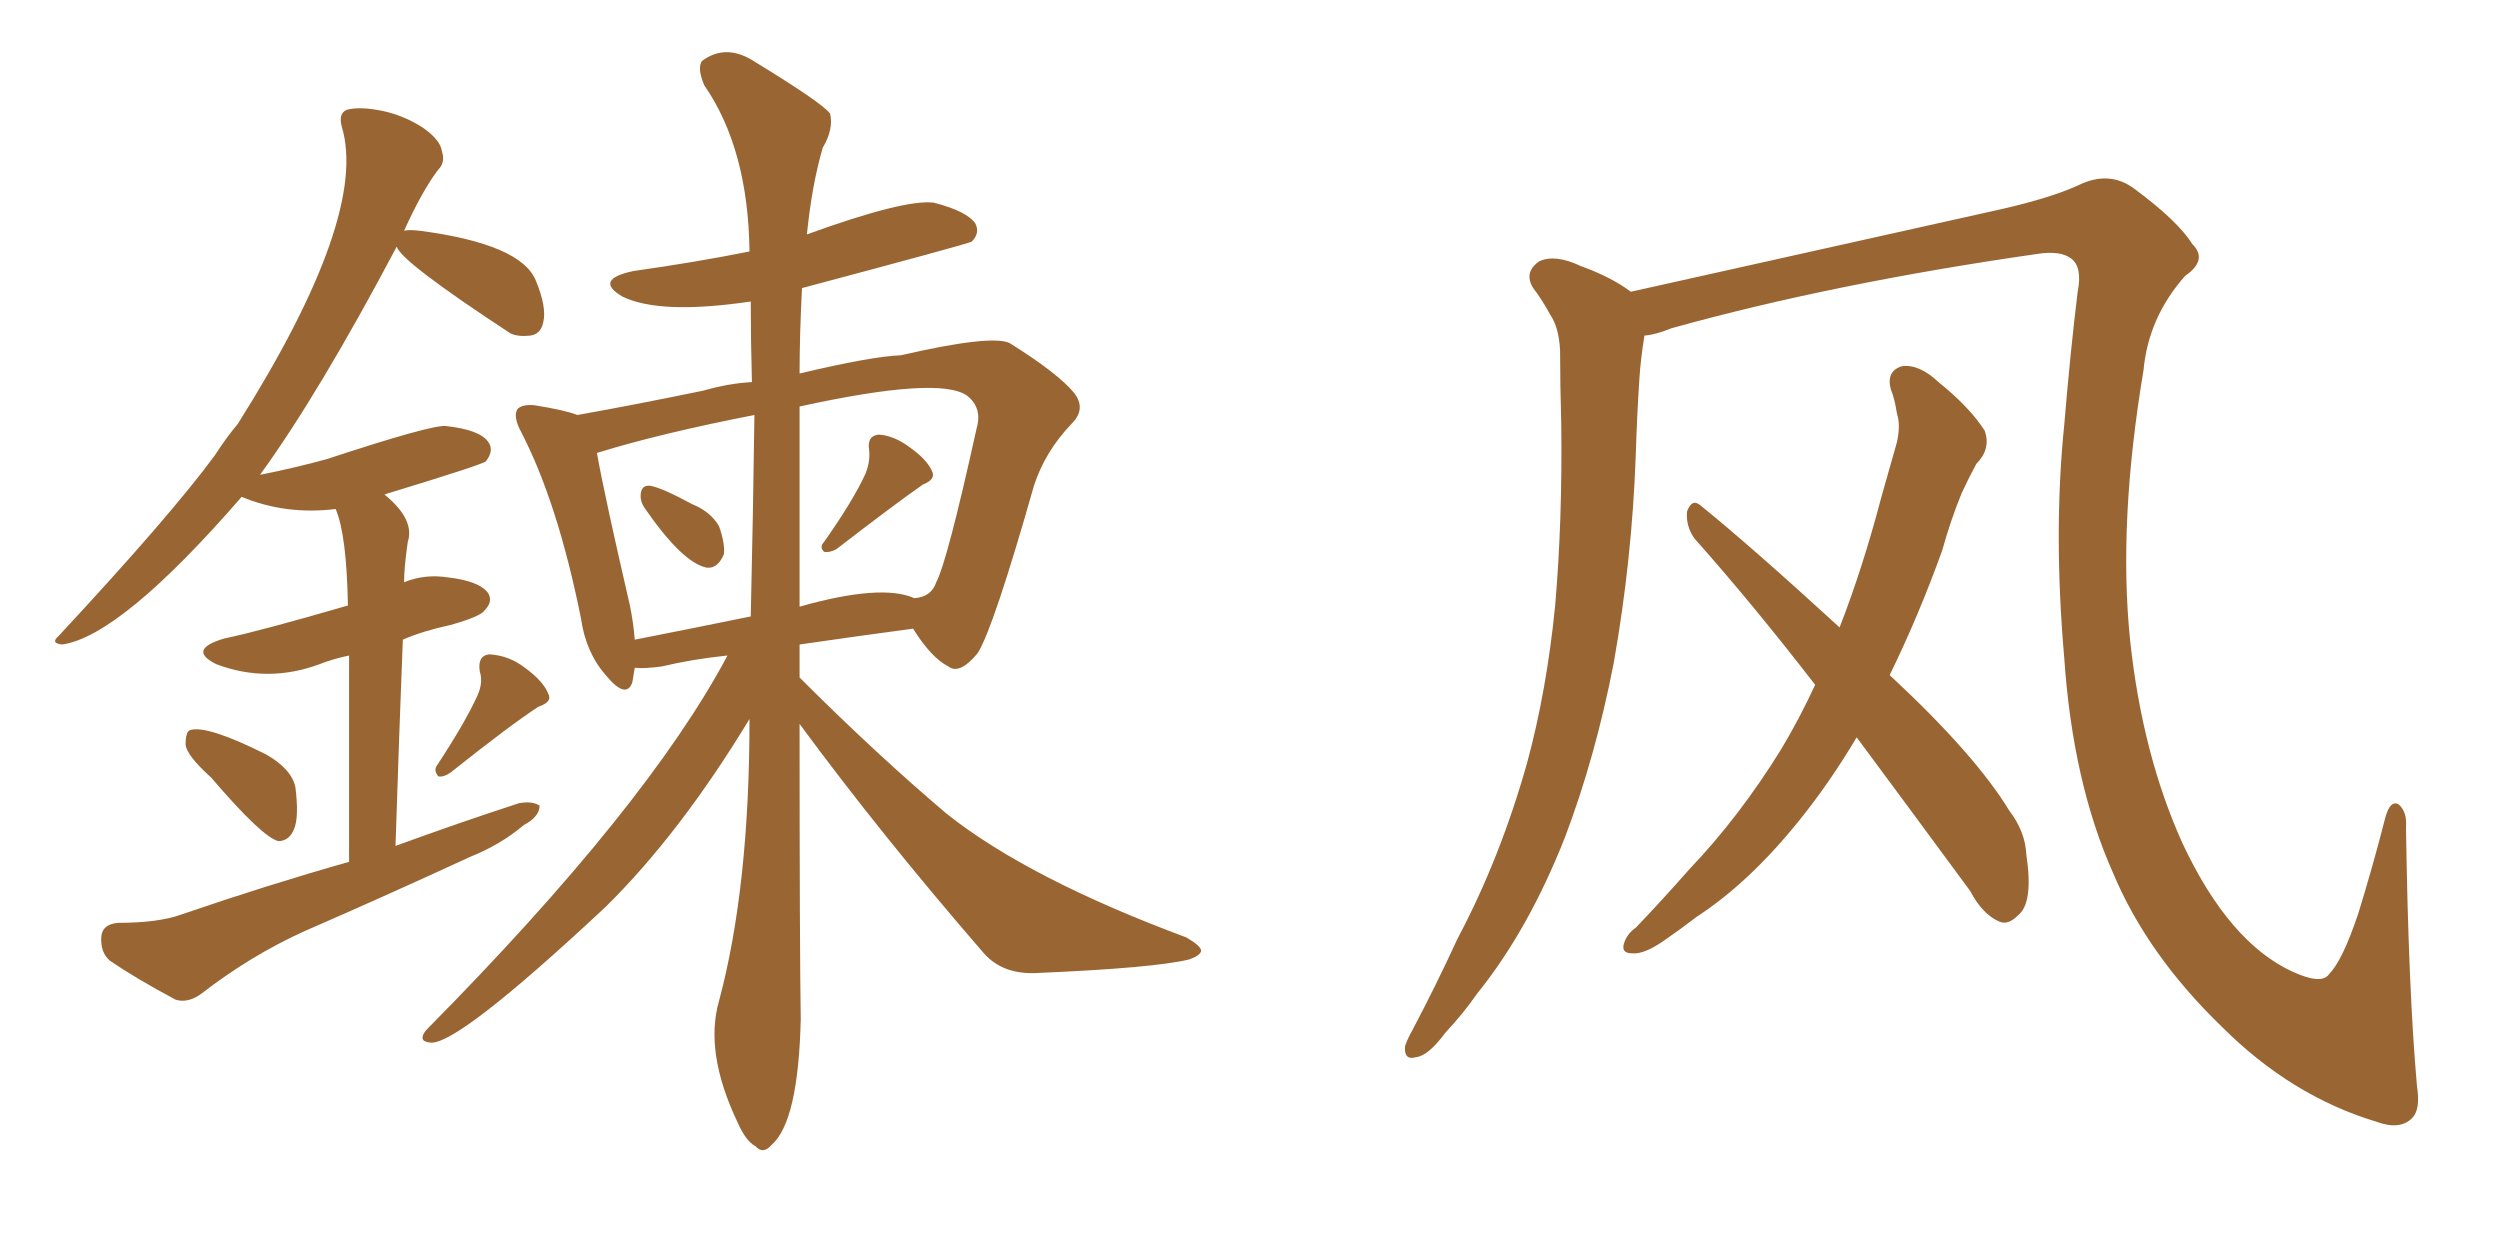 <svg xmlns="http://www.w3.org/2000/svg" xmlns:xlink="http://www.w3.org/1999/xlink" width="300" height="150"><path fill="#996633" padding="10" d="M25.34 93.31L25.34 93.31Q22.41 90.67 22.27 89.36L22.27 89.36Q22.27 87.74 22.85 87.60L22.85 87.60Q24.90 87.01 31.93 90.53L31.93 90.53Q35.01 92.29 35.45 94.48L35.45 94.48Q35.89 98.00 35.30 99.46L35.30 99.46Q34.72 100.93 33.40 100.93L33.40 100.93Q31.49 100.49 25.34 93.31ZM57.28 83.50L57.28 83.50Q58.01 81.88 57.57 80.57L57.57 80.57Q57.28 78.66 58.74 78.52L58.74 78.52Q61.08 78.66 62.99 80.13L62.99 80.13Q65.19 81.74 65.77 83.20L65.77 83.20Q66.36 84.23 64.60 84.81L64.60 84.81Q61.23 87.01 54.05 92.72L54.05 92.72Q53.17 93.31 52.59 93.16L52.59 93.16Q52.00 92.43 52.44 91.85L52.44 91.85Q55.81 86.72 57.28 83.50ZM41.89 103.42L41.89 103.42Q41.89 87.45 41.89 78.66L41.89 78.66Q39.84 79.10 38.38 79.69L38.38 79.69Q32.08 82.03 25.93 79.69L25.93 79.69Q22.41 77.93 26.95 76.61L26.95 76.61Q31.20 75.73 41.75 72.66L41.75 72.66Q41.60 64.16 40.28 61.08L40.28 61.08Q34.28 61.82 29.00 59.62L29.00 59.62Q14.50 76.32 7.47 77.34L7.47 77.34Q6.01 77.20 7.03 76.32L7.03 76.32Q20.51 61.82 25.78 54.64L25.78 54.64Q27.10 52.59 28.56 50.83L28.56 50.83Q44.24 25.93 41.02 15.23L41.02 15.23Q40.58 13.62 41.60 13.18L41.60 13.18Q43.21 12.74 46.00 13.33L46.00 13.33Q48.63 13.92 50.83 15.38L50.83 15.38Q52.88 16.85 53.03 18.16L53.03 18.16Q53.47 19.48 52.59 20.36L52.59 20.36Q50.68 22.85 48.49 27.69L48.49 27.69Q49.07 27.54 50.39 27.69L50.39 27.69Q62.55 29.30 64.31 33.69L64.31 33.69Q65.63 36.91 65.19 38.67L65.19 38.67Q64.89 40.14 63.57 40.28L63.57 40.28Q62.11 40.43 61.23 39.99L61.23 39.99Q48.05 31.35 47.61 29.59L47.61 29.59Q38.23 47.31 31.20 56.98L31.20 56.98Q35.60 56.10 39.26 55.08L39.26 55.08Q51.71 50.98 53.47 51.12L53.47 51.12Q57.57 51.56 58.59 53.03L58.59 53.03Q59.33 54.05 58.30 55.37L58.30 55.37Q57.71 55.81 46.14 59.33L46.14 59.33Q46.14 59.33 46.29 59.47L46.29 59.47Q49.80 62.40 48.93 65.04L48.93 65.04Q48.49 68.12 48.49 69.87L48.49 69.87Q50.98 68.85 53.76 69.29L53.76 69.29Q57.57 69.73 58.59 71.19L58.59 71.19Q59.18 72.22 58.15 73.24L58.15 73.24Q57.71 73.97 54.05 75L54.05 75Q50.68 75.73 48.34 76.76L48.34 76.76Q47.90 87.89 47.46 101.51L47.46 101.51Q55.08 98.73 62.26 96.39L62.26 96.39Q63.87 96.09 64.75 96.68L64.75 96.68Q64.75 98.00 62.84 99.02L62.84 99.02Q60.06 101.37 56.40 102.83L56.40 102.83Q46.58 107.37 36.47 111.77L36.47 111.77Q30.03 114.70 24.17 119.24L24.17 119.24Q22.56 120.41 21.09 119.97L21.09 119.97Q16.41 117.48 13.18 115.28L13.18 115.28Q12.01 114.26 12.16 112.35L12.16 112.35Q12.30 110.89 14.21 110.74L14.21 110.74Q19.04 110.74 21.83 109.72L21.83 109.72Q32.08 106.20 41.89 103.42ZM77.34 60.94L77.34 60.94Q76.76 60.06 76.90 59.18L76.90 59.18Q77.05 58.15 78.08 58.30L78.08 58.30Q79.54 58.59 83.06 60.50L83.06 60.50Q85.25 61.38 86.28 63.13L86.28 63.13Q87.01 65.19 86.87 66.50L86.87 66.50Q86.13 68.26 84.81 68.12L84.81 68.12Q81.88 67.53 77.34 60.94ZM103.86 56.84L103.86 56.84Q104.44 55.37 104.30 54.05L104.30 54.05Q104.00 52.29 105.47 52.15L105.47 52.15Q107.37 52.29 109.28 53.76L109.28 53.76Q111.33 55.22 111.91 56.69L111.91 56.69Q112.21 57.57 110.74 58.15L110.74 58.15Q107.37 60.50 100.34 65.92L100.34 65.92Q99.46 66.36 98.88 66.21L98.88 66.21Q98.29 65.63 98.88 65.04L98.88 65.04Q102.39 60.06 103.86 56.84ZM95.95 86.87L95.95 86.87Q95.95 113.53 96.09 122.31L96.09 122.31Q95.80 134.62 92.58 137.40L92.58 137.40Q91.55 138.57 90.67 137.55L90.67 137.55Q89.50 136.96 88.48 134.62L88.48 134.62Q84.52 126.27 86.28 120.12L86.28 120.12Q89.94 106.49 89.94 86.28L89.94 86.28Q81.59 100.05 72.66 108.84L72.66 108.84Q54.64 125.68 51.56 125.10L51.56 125.10Q50.10 124.95 51.12 123.63L51.12 123.63Q77.64 96.83 87.30 78.66L87.30 78.66Q83.06 79.10 79.39 79.98L79.39 79.98Q77.20 80.27 76.17 80.13L76.17 80.13Q76.03 81.01 75.88 81.88L75.88 81.88Q75.15 83.94 72.80 81.15L72.80 81.15Q70.31 78.37 69.73 74.27L69.73 74.27Q66.94 60.35 62.55 51.86L62.55 51.86Q61.52 49.95 62.11 49.07L62.11 49.07Q62.70 48.49 64.16 48.63L64.16 48.63Q67.82 49.22 69.29 49.80L69.29 49.80Q75.88 48.63 84.38 46.88L84.38 46.88Q87.45 46.00 90.23 45.85L90.23 45.85Q90.09 40.72 90.09 36.18L90.09 36.18Q79.25 37.79 74.71 35.60L74.71 35.60Q71.19 33.54 76.03 32.52L76.03 32.52Q83.35 31.49 89.94 30.18L89.94 30.18Q89.79 17.87 84.52 10.25L84.52 10.25Q83.64 8.20 84.23 7.32L84.23 7.32Q87.16 5.13 90.67 7.47L90.67 7.47Q98.58 12.30 99.61 13.62L99.61 13.62Q100.05 15.53 98.73 17.72L98.73 17.72Q97.41 22.27 96.83 28.13L96.83 28.13Q108.54 23.88 112.06 24.32L112.06 24.32Q116.02 25.34 117.04 26.81L117.04 26.81Q117.63 27.98 116.60 29.00L116.60 29.00Q116.02 29.30 96.24 34.57L96.24 34.57Q95.95 40.28 95.95 44.82L95.95 44.82Q104.59 42.77 108.11 42.63L108.11 42.63Q118.95 40.14 121.14 41.16L121.14 41.16Q127.00 44.82 128.91 47.17L128.91 47.17Q130.37 49.07 128.61 50.83L128.61 50.83Q125.39 54.20 124.07 58.30L124.07 58.30Q119.24 75.29 117.33 78.37L117.33 78.37Q115.14 81.01 113.82 79.98L113.82 79.98Q111.77 78.96 109.57 75.44L109.57 75.44Q102.98 76.32 95.95 77.34L95.95 77.34Q95.95 79.39 95.95 81.30L95.95 81.30Q105.18 90.53 113.67 97.71L113.67 97.71Q123.49 105.47 142.38 112.50L142.38 112.50Q144.14 113.53 144.14 114.11L144.14 114.11Q143.99 114.70 142.68 115.14L142.68 115.14Q138.43 116.16 124.66 116.75L124.66 116.75Q120.41 117.04 118.07 114.40L118.07 114.40Q105.76 100.20 95.95 86.87ZM90.09 73.97L90.09 73.97Q90.38 61.38 90.53 49.80L90.53 49.80Q79.25 52.00 71.63 54.35L71.63 54.35Q72.51 59.33 75.59 72.66L75.59 72.66Q76.03 74.85 76.17 76.76L76.17 76.76Q82.91 75.44 90.09 73.97ZM95.95 48.78L95.95 48.78L95.95 48.78Q95.95 61.67 95.95 72.80L95.95 72.80Q105.76 70.02 109.72 71.78L109.72 71.78Q111.77 71.63 112.35 69.87L112.35 69.87Q113.67 67.38 117.19 51.42L117.19 51.42Q117.92 48.93 116.02 47.46L116.02 47.46Q112.65 45.12 95.95 48.78ZM290.04 130.37L290.04 130.37Q290.48 133.15 289.45 134.18L289.45 134.18Q287.99 135.64 285.21 134.62L285.21 134.62Q274.95 131.54 266.60 123.19L266.60 123.19Q257.67 114.55 253.56 104.74L253.56 104.74Q248.73 93.90 247.71 78.96L247.71 78.96Q246.39 63.87 247.71 50.98L247.71 50.98Q248.44 42.19 249.32 35.01L249.32 35.01Q249.90 32.08 248.58 31.05L248.58 31.05Q247.27 30.03 244.48 30.47L244.48 30.47Q220.02 33.98 200.54 39.40L200.54 39.40Q198.78 40.14 197.31 40.28L197.31 40.28Q197.31 40.28 197.31 40.43L197.31 40.43Q196.88 43.07 196.73 45.41L196.73 45.41Q196.44 49.80 196.29 54.64L196.29 54.64Q195.85 67.09 193.65 79.54L193.65 79.54Q191.46 90.82 187.79 100.49L187.79 100.49Q183.40 111.62 177.25 119.24L177.25 119.24Q175.63 121.58 173.44 123.93L173.44 123.93Q171.39 126.71 169.92 126.86L169.92 126.86Q168.46 127.29 168.60 125.54L168.60 125.54Q168.90 124.66 169.48 123.63L169.48 123.63Q172.27 118.36 174.90 112.65L174.90 112.65Q180.03 102.98 183.25 91.55L183.25 91.55Q185.60 82.91 186.62 72.66L186.62 72.66Q187.50 62.40 187.35 50.83L187.35 50.83Q187.21 46.00 187.21 42.04L187.21 42.04Q187.06 39.26 186.04 37.79L186.04 37.79Q185.01 35.89 183.98 34.57L183.98 34.57Q182.81 32.67 184.72 31.35L184.72 31.35Q186.62 30.47 189.70 31.93L189.70 31.93Q193.36 33.25 195.70 35.01L195.70 35.01Q208.15 32.23 240.38 25.05L240.38 25.05Q246.09 23.73 249.32 22.27L249.32 22.27Q253.13 20.36 256.20 22.71L256.20 22.71Q261.33 26.51 263.09 29.30L263.09 29.30Q264.99 31.20 262.21 33.11L262.21 33.11Q257.81 38.09 257.23 44.38L257.23 44.38Q254.15 62.70 255.62 76.90L255.62 76.90Q257.08 90.53 261.91 101.22L261.91 101.22Q267.48 113.09 275.10 116.60L275.10 116.60Q278.61 118.21 279.49 116.89L279.49 116.89Q281.10 115.28 283.01 109.57L283.01 109.57Q284.77 103.86 286.23 98.14L286.23 98.14Q286.82 95.95 287.84 96.53L287.84 96.53Q288.87 97.41 288.72 99.32L288.72 99.32Q289.01 118.80 290.04 130.37ZM222.80 88.48L222.80 88.48L222.80 88.48Q219.58 93.90 215.92 98.44L215.92 98.44Q209.91 105.91 203.61 110.01L203.61 110.01Q201.71 111.47 199.80 112.79L199.80 112.79Q197.31 114.55 195.85 114.40L195.85 114.40Q194.38 114.40 194.97 112.94L194.97 112.94Q195.41 111.91 196.29 111.33L196.29 111.33Q199.51 107.96 202.73 104.30L202.73 104.30Q208.74 98.00 213.72 89.94L213.72 89.94Q215.92 86.28 217.82 82.18L217.82 82.18Q210.35 72.51 203.32 64.60L203.32 64.60Q202.29 63.13 202.44 61.38L202.44 61.38Q203.03 59.77 204.05 60.64L204.05 60.64Q210.21 65.63 220.75 75.29L220.75 75.29Q223.54 68.12 225.73 59.77L225.73 59.77Q226.76 56.10 227.64 53.03L227.64 53.03Q228.08 50.98 227.64 49.66L227.64 49.66Q227.34 47.75 226.90 46.73L226.90 46.73Q226.32 44.53 228.22 43.95L228.22 43.95Q230.27 43.65 232.62 45.85L232.62 45.85Q236.43 48.93 238.18 51.71L238.18 51.71Q238.92 53.91 237.16 55.66L237.16 55.66Q236.28 57.28 235.40 59.18L235.40 59.18Q234.08 62.40 233.06 66.06L233.06 66.06Q230.27 73.83 226.76 81.01L226.76 81.01Q237.01 90.53 241.11 97.27L241.11 97.27Q243.02 99.76 243.16 102.54L243.16 102.54Q244.04 108.40 242.14 109.86L242.14 109.86Q240.97 111.04 239.94 110.60L239.94 110.60Q237.89 109.72 236.43 106.93L236.43 106.93Q229.10 96.97 222.80 88.48Z"/></svg>